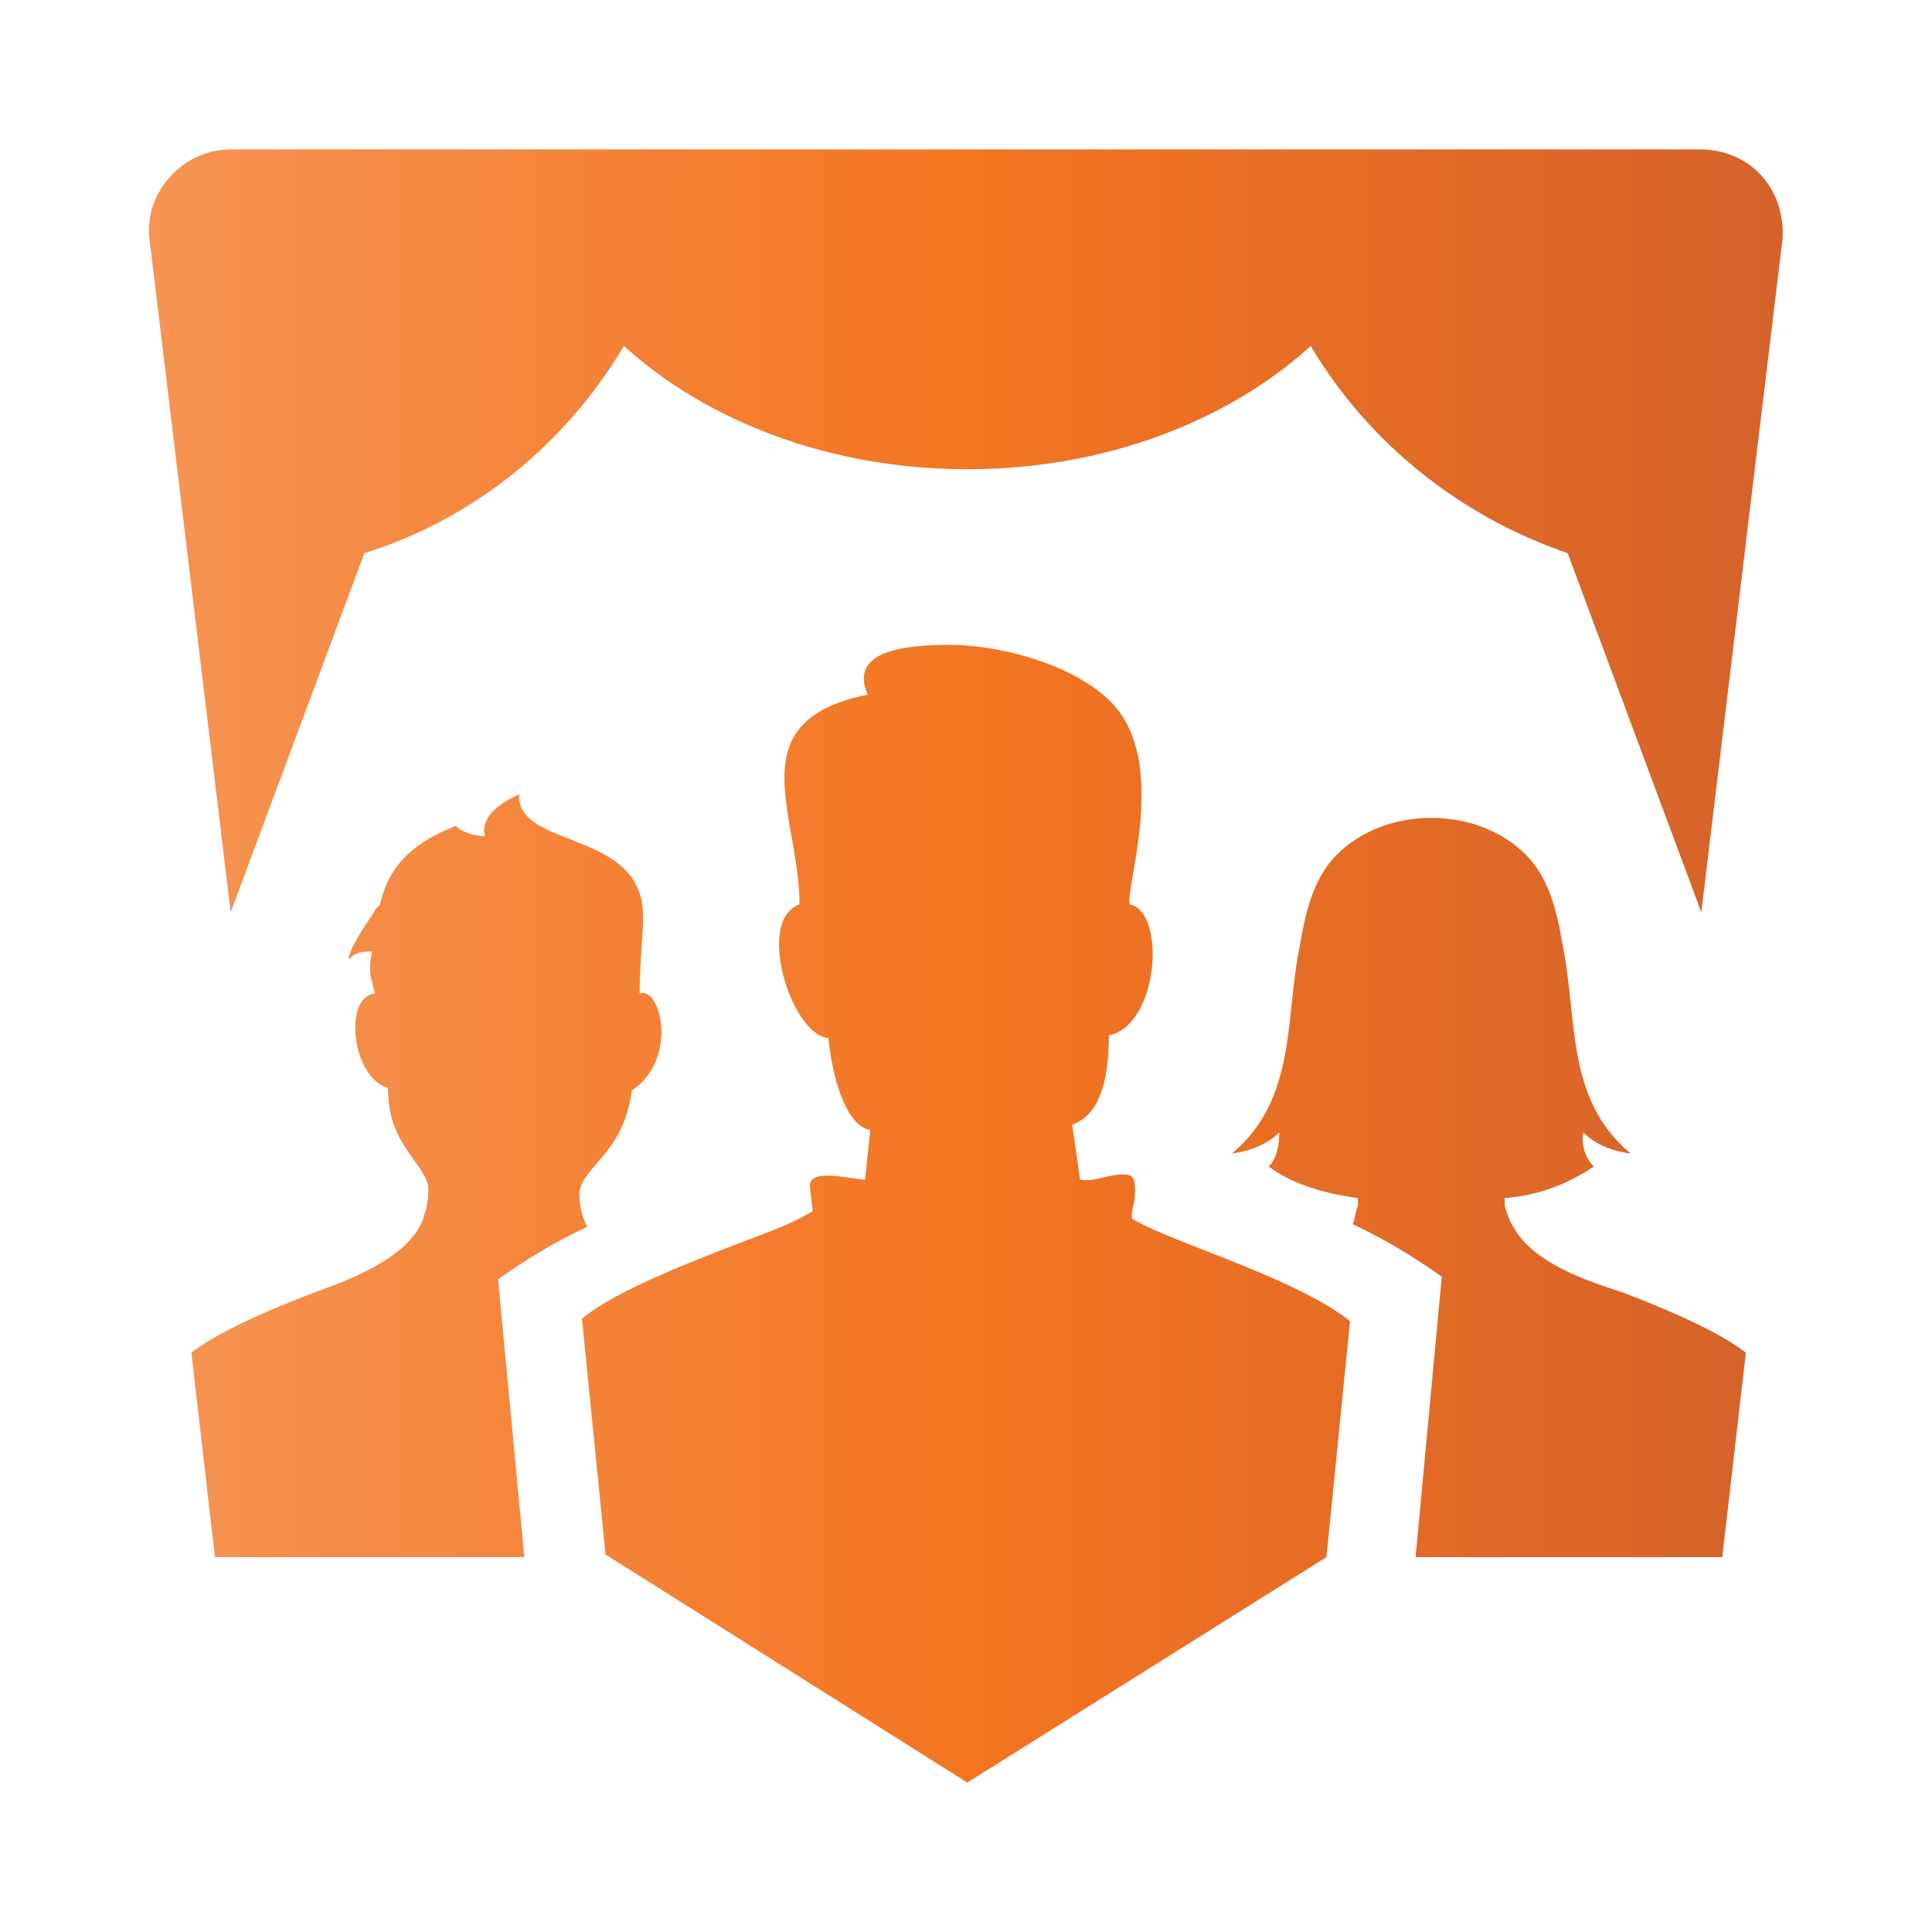 <svg xmlns="http://www.w3.org/2000/svg" xmlns:xlink="http://www.w3.org/1999/xlink" id="Layer_1" x="0px" y="0px" viewBox="0 0 73.7 73.7" style="enable-background:new 0 0 73.7 73.7;" xml:space="preserve"><style type="text/css">	.st0{fill-rule:evenodd;clip-rule:evenodd;fill:url(#Target_Audience_00000096048761858503127650000014793280949602433934_);}</style><linearGradient id="Target_Audience_00000041260774845962446050000009972890452164842655_" gradientUnits="userSpaceOnUse" x1="5.708" y1="36.85" x2="67.994" y2="36.85">	<stop offset="0" style="stop-color:#F69453"></stop>	<stop offset="0.5" style="stop-color:#F37521"></stop>	<stop offset="1" style="stop-color:#D4622A"></stop></linearGradient><path id="Target_Audience_1_" style="fill-rule:evenodd;clip-rule:evenodd;fill:url(#Target_Audience_00000041260774845962446050000009972890452164842655_);" d=" M14.8,41.5c0,2,1.1,2.6,1.5,3.6c0.1,0.3,0,0.9-0.1,1.2c-0.4,1.6-2.8,2.5-4.2,3c-2.1,0.8-3.8,1.6-4.7,2.3l0.9,7.8H20l-1-10.6 c1-0.7,2.1-1.4,3.4-2c-0.2-0.4-0.3-0.8-0.3-1.3c0.1-1,1.7-1.5,2-3.9c1.8-1.2,1.1-4,0.3-3.7c0-1.5,0.2-2.5,0.1-3.4 c-0.4-2.8-4.8-2.2-4.7-4.2c-1.3,0.6-1.4,1.2-1.3,1.6c-0.4,0-1-0.2-1.1-0.4c-1,0.4-2.5,1.1-2.9,3c-0.1,0.1-0.2,0.2-0.3,0.4 c-0.2,0.3-0.9,1.3-0.9,1.7c0.3-0.3,0.5-0.3,0.9-0.3c-0.2,0.8,0,1.1,0.1,1.6C13.1,38,13.4,41.1,14.8,41.5L14.8,41.5z M45.7,47.6 c2.6,1,4.7,1.9,5.8,2.8l-0.9,9L36.9,68l-13.8-8.7l-0.9-9c1.1-0.9,3.2-1.8,5.8-2.8c1.3-0.5,2.2-0.8,3-1.3l-0.1-0.9 C30.8,44.5,32.5,45,33,45l0.2-1.9c-0.8-0.1-1.4-1.6-1.6-3.5c-1.4-0.1-2.8-4.5-1.1-5.1c0-3.4-2.4-7,2.6-8c-0.7-1.6,1.2-1.9,3.1-1.9 c2.3,0,5.5,1,6.6,2.7c1.6,2.4,0.1,6.7,0.3,7.2c1.4,0.3,1.1,4.6-0.8,5c0,1.3-0.2,3-1.4,3.4l0.3,2.1c0.5,0.1,1.1-0.2,1.6-0.2 c0.4,0,0.5,0.1,0.5,0.6c0,0.6-0.2,0.9-0.1,1.1C43.9,46.9,44.7,47.2,45.7,47.6L45.7,47.6z M59.8,21.1c-4.1-1.4-7.6-4.2-9.8-7.9 c-3.2,2.9-7.9,4.7-13.1,4.7c-5.2,0-9.9-1.8-13.1-4.7c-2.2,3.7-5.7,6.6-9.9,7.9L8.8,34.8L5.7,9.1C5.5,7.3,7,5.7,8.8,5.7H65 c1.9,0.1,3.1,1.6,3,3.4l-3.1,25.7L59.8,21.1L59.8,21.1z M57.4,46v-0.3c1.4-0.1,2.5-0.6,3.4-1.2c-0.3-0.3-0.5-0.8-0.4-1.3 c0.4,0.4,1,0.7,1.8,0.8c-2.5-2.1-2-5.1-2.6-8c-0.2-1.2-0.5-2.5-1.4-3.4c-0.9-0.9-2.2-1.4-3.6-1.4c-1.4,0-2.7,0.5-3.6,1.4 c-0.9,0.9-1.2,2.2-1.4,3.4c-0.6,2.8-0.1,5.9-2.6,8c0.8-0.1,1.4-0.4,1.8-0.8c0,0.5-0.1,1-0.4,1.3c0.8,0.6,1.9,1,3.4,1.2V46 c-0.1,0.2-0.1,0.5-0.2,0.7c1.3,0.6,2.4,1.3,3.4,2l-1,10.7h11.7l0.9-7.8c-0.9-0.7-2.6-1.5-4.7-2.3C59,48.4,57.8,47.5,57.4,46z"></path></svg>